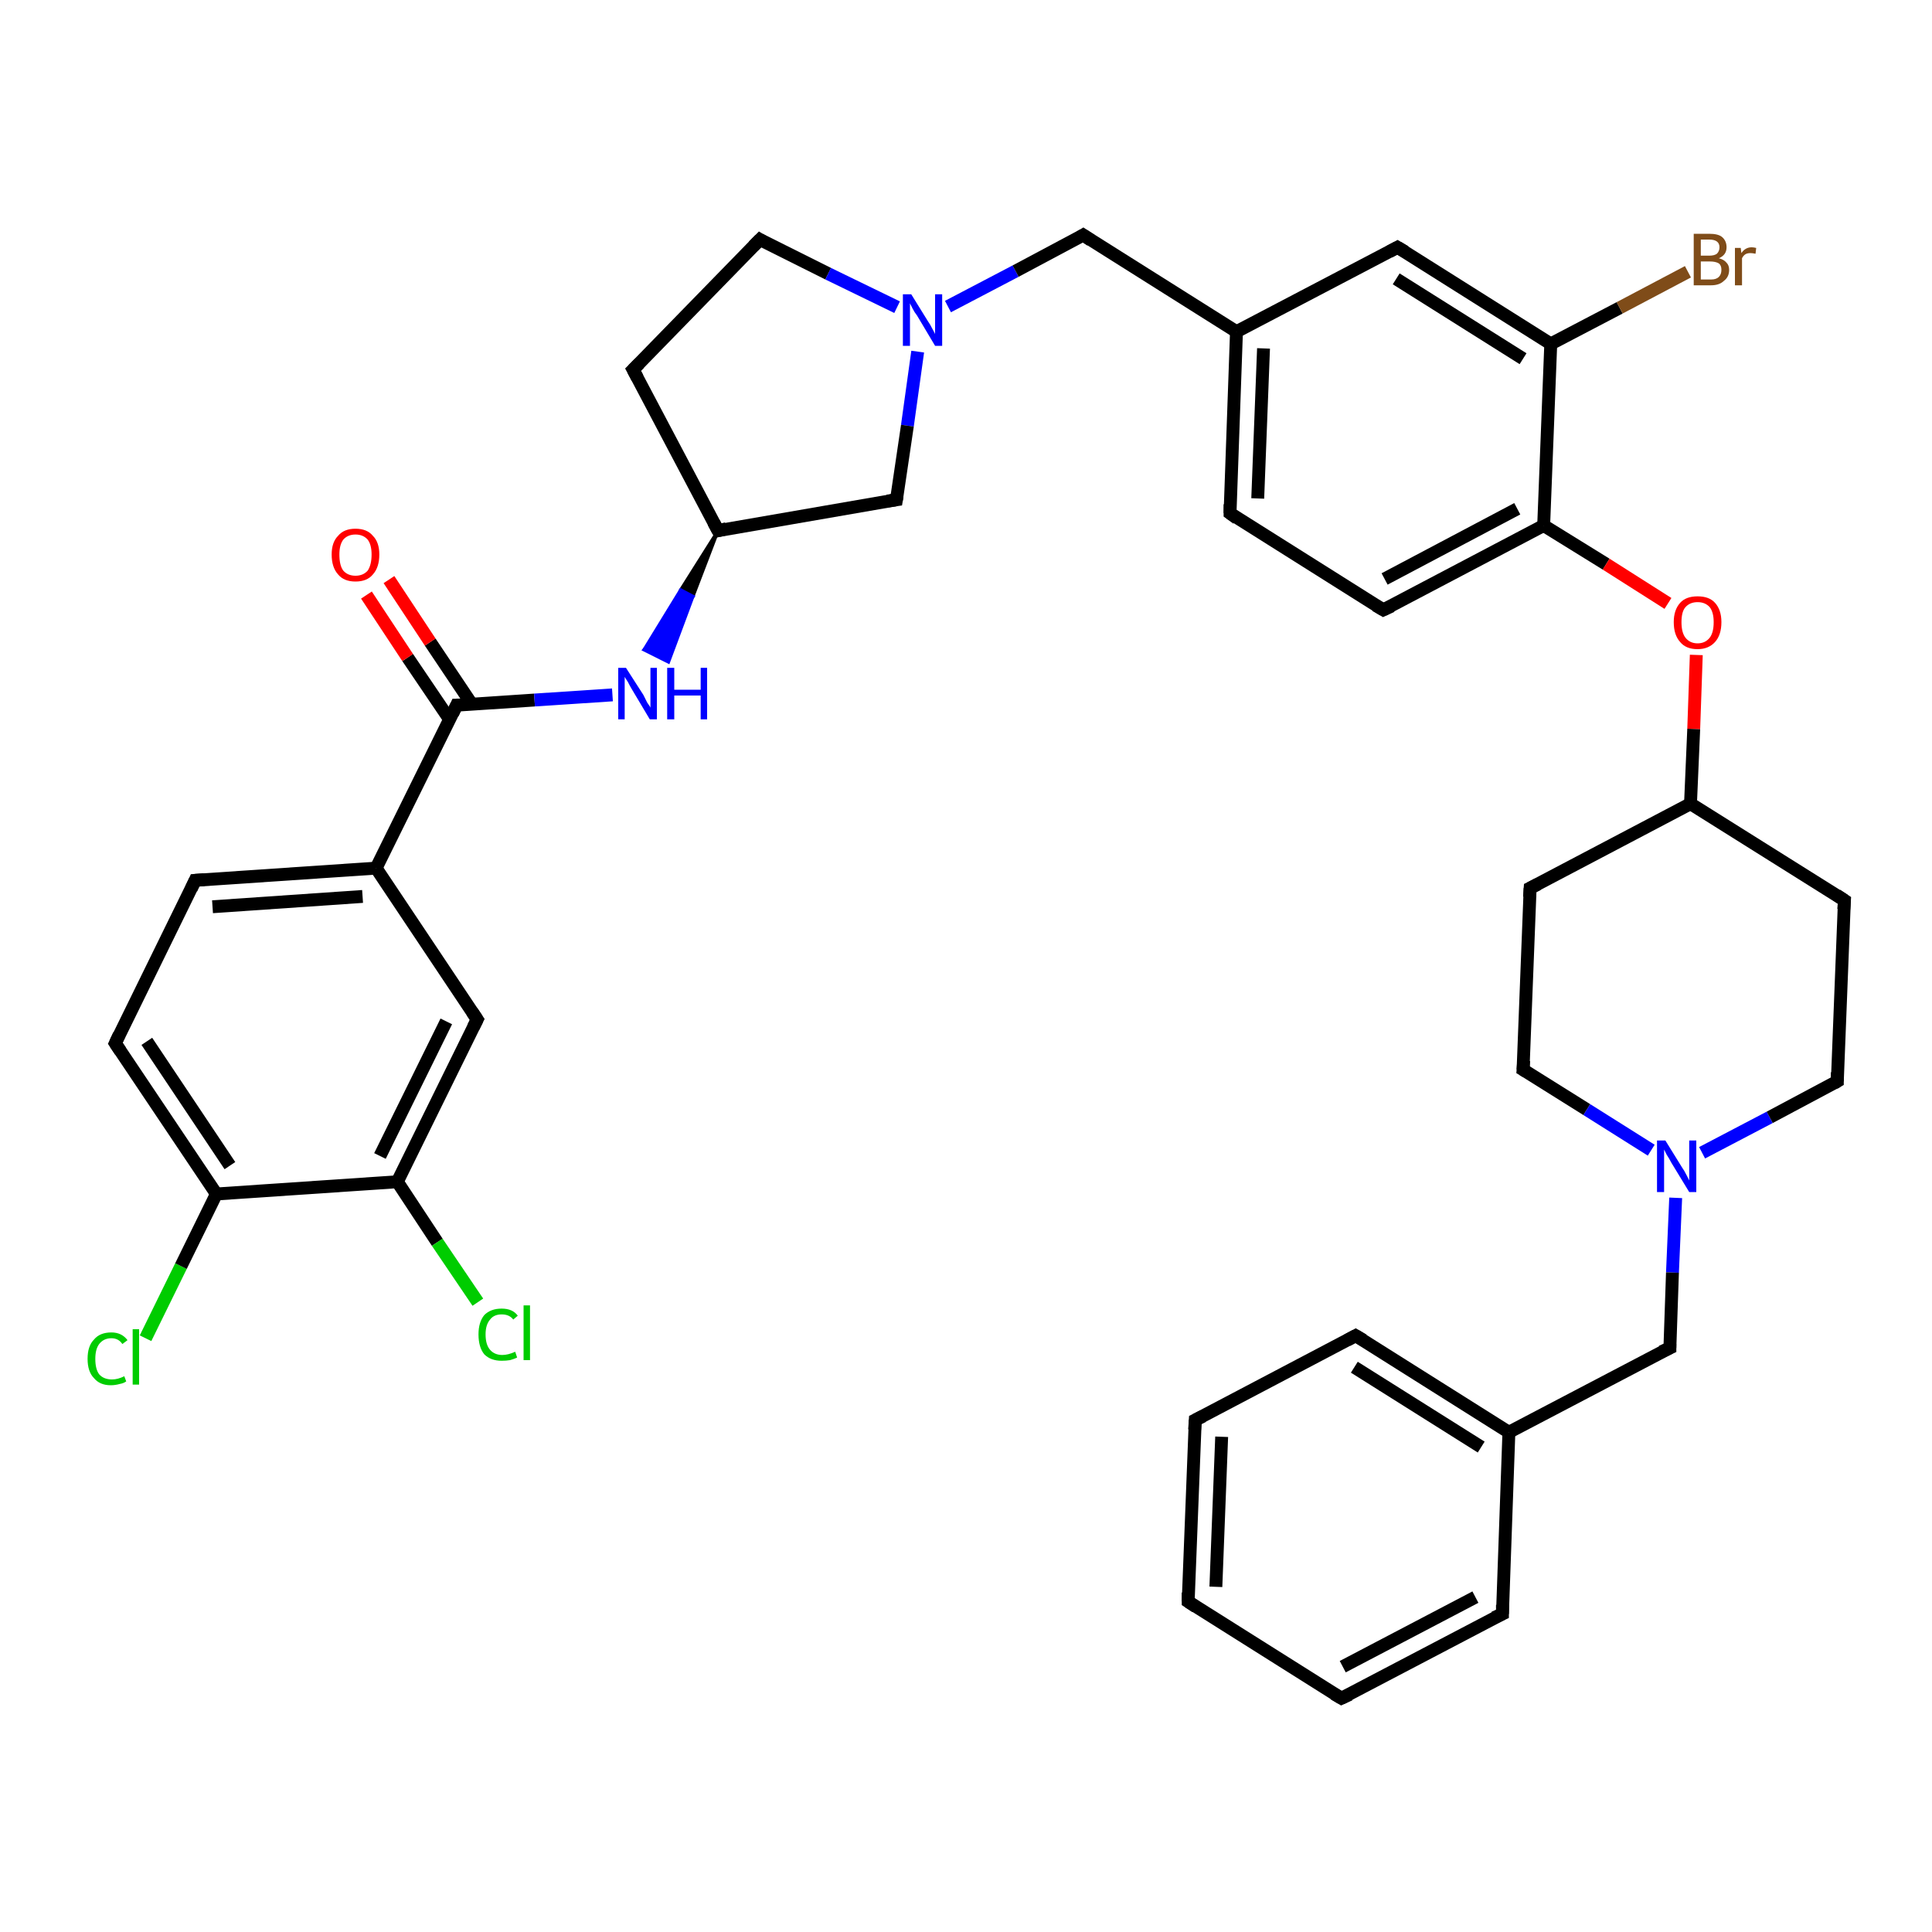 <?xml version='1.0' encoding='iso-8859-1'?>
<svg version='1.1' baseProfile='full'
              xmlns='http://www.w3.org/2000/svg'
                      xmlns:rdkit='http://www.rdkit.org/xml'
                      xmlns:xlink='http://www.w3.org/1999/xlink'
                  xml:space='preserve'
width='300px' height='300px' viewBox='0 0 300 300'>
<!-- END OF HEADER -->
<rect style='opacity:1.0;fill:#FFFFFF;stroke:none' width='300.0' height='300.0' x='0.0' y='0.0'> </rect>
<path class='bond-0 atom-0 atom-1' d='M 22.6,207.8 L 28.1,196.6' style='fill:none;fill-rule:evenodd;stroke:#00CC00;stroke-width:2.0px;stroke-linecap:butt;stroke-linejoin:miter;stroke-opacity:1' />
<path class='bond-0 atom-0 atom-1' d='M 28.1,196.6 L 33.6,185.4' style='fill:none;fill-rule:evenodd;stroke:#000000;stroke-width:2.0px;stroke-linecap:butt;stroke-linejoin:miter;stroke-opacity:1' />
<path class='bond-1 atom-1 atom-2' d='M 33.6,185.4 L 17.9,162.0' style='fill:none;fill-rule:evenodd;stroke:#000000;stroke-width:2.0px;stroke-linecap:butt;stroke-linejoin:miter;stroke-opacity:1' />
<path class='bond-1 atom-1 atom-2' d='M 35.7,181.0 L 22.8,161.7' style='fill:none;fill-rule:evenodd;stroke:#000000;stroke-width:2.0px;stroke-linecap:butt;stroke-linejoin:miter;stroke-opacity:1' />
<path class='bond-2 atom-2 atom-3' d='M 17.9,162.0 L 30.3,136.7' style='fill:none;fill-rule:evenodd;stroke:#000000;stroke-width:2.0px;stroke-linecap:butt;stroke-linejoin:miter;stroke-opacity:1' />
<path class='bond-3 atom-3 atom-4' d='M 30.3,136.7 L 58.4,134.8' style='fill:none;fill-rule:evenodd;stroke:#000000;stroke-width:2.0px;stroke-linecap:butt;stroke-linejoin:miter;stroke-opacity:1' />
<path class='bond-3 atom-3 atom-4' d='M 33.0,140.8 L 56.3,139.2' style='fill:none;fill-rule:evenodd;stroke:#000000;stroke-width:2.0px;stroke-linecap:butt;stroke-linejoin:miter;stroke-opacity:1' />
<path class='bond-4 atom-4 atom-5' d='M 58.4,134.8 L 74.1,158.3' style='fill:none;fill-rule:evenodd;stroke:#000000;stroke-width:2.0px;stroke-linecap:butt;stroke-linejoin:miter;stroke-opacity:1' />
<path class='bond-5 atom-5 atom-6' d='M 74.1,158.3 L 61.7,183.5' style='fill:none;fill-rule:evenodd;stroke:#000000;stroke-width:2.0px;stroke-linecap:butt;stroke-linejoin:miter;stroke-opacity:1' />
<path class='bond-5 atom-5 atom-6' d='M 69.3,158.6 L 59.0,179.5' style='fill:none;fill-rule:evenodd;stroke:#000000;stroke-width:2.0px;stroke-linecap:butt;stroke-linejoin:miter;stroke-opacity:1' />
<path class='bond-6 atom-6 atom-7' d='M 61.7,183.5 L 67.9,192.9' style='fill:none;fill-rule:evenodd;stroke:#000000;stroke-width:2.0px;stroke-linecap:butt;stroke-linejoin:miter;stroke-opacity:1' />
<path class='bond-6 atom-6 atom-7' d='M 67.9,192.9 L 74.2,202.2' style='fill:none;fill-rule:evenodd;stroke:#00CC00;stroke-width:2.0px;stroke-linecap:butt;stroke-linejoin:miter;stroke-opacity:1' />
<path class='bond-7 atom-4 atom-8' d='M 58.4,134.8 L 70.9,109.5' style='fill:none;fill-rule:evenodd;stroke:#000000;stroke-width:2.0px;stroke-linecap:butt;stroke-linejoin:miter;stroke-opacity:1' />
<path class='bond-8 atom-8 atom-9' d='M 73.3,109.4 L 66.8,99.7' style='fill:none;fill-rule:evenodd;stroke:#000000;stroke-width:2.0px;stroke-linecap:butt;stroke-linejoin:miter;stroke-opacity:1' />
<path class='bond-8 atom-8 atom-9' d='M 66.8,99.7 L 60.4,90.0' style='fill:none;fill-rule:evenodd;stroke:#FF0000;stroke-width:2.0px;stroke-linecap:butt;stroke-linejoin:miter;stroke-opacity:1' />
<path class='bond-8 atom-8 atom-9' d='M 69.8,111.7 L 63.3,102.1' style='fill:none;fill-rule:evenodd;stroke:#000000;stroke-width:2.0px;stroke-linecap:butt;stroke-linejoin:miter;stroke-opacity:1' />
<path class='bond-8 atom-8 atom-9' d='M 63.3,102.1 L 56.9,92.4' style='fill:none;fill-rule:evenodd;stroke:#FF0000;stroke-width:2.0px;stroke-linecap:butt;stroke-linejoin:miter;stroke-opacity:1' />
<path class='bond-9 atom-8 atom-10' d='M 70.9,109.5 L 83.0,108.7' style='fill:none;fill-rule:evenodd;stroke:#000000;stroke-width:2.0px;stroke-linecap:butt;stroke-linejoin:miter;stroke-opacity:1' />
<path class='bond-9 atom-8 atom-10' d='M 83.0,108.7 L 95.1,107.9' style='fill:none;fill-rule:evenodd;stroke:#0000FF;stroke-width:2.0px;stroke-linecap:butt;stroke-linejoin:miter;stroke-opacity:1' />
<path class='bond-10 atom-11 atom-10' d='M 111.5,82.4 L 107.6,92.6 L 105.7,91.6 Z' style='fill:#000000;fill-rule:evenodd;fill-opacity:1;stroke:#000000;stroke-width:0.5px;stroke-linecap:butt;stroke-linejoin:miter;stroke-opacity:1;' />
<path class='bond-10 atom-11 atom-10' d='M 107.6,92.6 L 100.0,100.9 L 103.8,102.8 Z' style='fill:#0000FF;fill-rule:evenodd;fill-opacity:1;stroke:#0000FF;stroke-width:0.5px;stroke-linecap:butt;stroke-linejoin:miter;stroke-opacity:1;' />
<path class='bond-10 atom-11 atom-10' d='M 107.6,92.6 L 105.7,91.6 L 100.0,100.9 Z' style='fill:#0000FF;fill-rule:evenodd;fill-opacity:1;stroke:#0000FF;stroke-width:0.5px;stroke-linecap:butt;stroke-linejoin:miter;stroke-opacity:1;' />
<path class='bond-11 atom-11 atom-12' d='M 111.5,82.4 L 98.3,57.4' style='fill:none;fill-rule:evenodd;stroke:#000000;stroke-width:2.0px;stroke-linecap:butt;stroke-linejoin:miter;stroke-opacity:1' />
<path class='bond-12 atom-12 atom-13' d='M 98.3,57.4 L 118.0,37.2' style='fill:none;fill-rule:evenodd;stroke:#000000;stroke-width:2.0px;stroke-linecap:butt;stroke-linejoin:miter;stroke-opacity:1' />
<path class='bond-13 atom-13 atom-14' d='M 118.0,37.2 L 128.6,42.5' style='fill:none;fill-rule:evenodd;stroke:#000000;stroke-width:2.0px;stroke-linecap:butt;stroke-linejoin:miter;stroke-opacity:1' />
<path class='bond-13 atom-13 atom-14' d='M 128.6,42.5 L 139.3,47.7' style='fill:none;fill-rule:evenodd;stroke:#0000FF;stroke-width:2.0px;stroke-linecap:butt;stroke-linejoin:miter;stroke-opacity:1' />
<path class='bond-14 atom-14 atom-15' d='M 147.2,47.6 L 157.7,42.1' style='fill:none;fill-rule:evenodd;stroke:#0000FF;stroke-width:2.0px;stroke-linecap:butt;stroke-linejoin:miter;stroke-opacity:1' />
<path class='bond-14 atom-14 atom-15' d='M 157.7,42.1 L 168.2,36.5' style='fill:none;fill-rule:evenodd;stroke:#000000;stroke-width:2.0px;stroke-linecap:butt;stroke-linejoin:miter;stroke-opacity:1' />
<path class='bond-15 atom-15 atom-16' d='M 168.2,36.5 L 192.0,51.5' style='fill:none;fill-rule:evenodd;stroke:#000000;stroke-width:2.0px;stroke-linecap:butt;stroke-linejoin:miter;stroke-opacity:1' />
<path class='bond-16 atom-16 atom-17' d='M 192.0,51.5 L 191.0,79.7' style='fill:none;fill-rule:evenodd;stroke:#000000;stroke-width:2.0px;stroke-linecap:butt;stroke-linejoin:miter;stroke-opacity:1' />
<path class='bond-16 atom-16 atom-17' d='M 196.2,54.1 L 195.3,77.4' style='fill:none;fill-rule:evenodd;stroke:#000000;stroke-width:2.0px;stroke-linecap:butt;stroke-linejoin:miter;stroke-opacity:1' />
<path class='bond-17 atom-17 atom-18' d='M 191.0,79.7 L 214.8,94.7' style='fill:none;fill-rule:evenodd;stroke:#000000;stroke-width:2.0px;stroke-linecap:butt;stroke-linejoin:miter;stroke-opacity:1' />
<path class='bond-18 atom-18 atom-19' d='M 214.8,94.7 L 239.7,81.6' style='fill:none;fill-rule:evenodd;stroke:#000000;stroke-width:2.0px;stroke-linecap:butt;stroke-linejoin:miter;stroke-opacity:1' />
<path class='bond-18 atom-18 atom-19' d='M 215.0,89.9 L 235.6,79.0' style='fill:none;fill-rule:evenodd;stroke:#000000;stroke-width:2.0px;stroke-linecap:butt;stroke-linejoin:miter;stroke-opacity:1' />
<path class='bond-19 atom-19 atom-20' d='M 239.7,81.6 L 249.4,87.6' style='fill:none;fill-rule:evenodd;stroke:#000000;stroke-width:2.0px;stroke-linecap:butt;stroke-linejoin:miter;stroke-opacity:1' />
<path class='bond-19 atom-19 atom-20' d='M 249.4,87.6 L 259.0,93.7' style='fill:none;fill-rule:evenodd;stroke:#FF0000;stroke-width:2.0px;stroke-linecap:butt;stroke-linejoin:miter;stroke-opacity:1' />
<path class='bond-20 atom-20 atom-21' d='M 263.4,101.7 L 263.0,113.2' style='fill:none;fill-rule:evenodd;stroke:#FF0000;stroke-width:2.0px;stroke-linecap:butt;stroke-linejoin:miter;stroke-opacity:1' />
<path class='bond-20 atom-20 atom-21' d='M 263.0,113.2 L 262.5,124.8' style='fill:none;fill-rule:evenodd;stroke:#000000;stroke-width:2.0px;stroke-linecap:butt;stroke-linejoin:miter;stroke-opacity:1' />
<path class='bond-21 atom-21 atom-22' d='M 262.5,124.8 L 237.6,137.9' style='fill:none;fill-rule:evenodd;stroke:#000000;stroke-width:2.0px;stroke-linecap:butt;stroke-linejoin:miter;stroke-opacity:1' />
<path class='bond-22 atom-22 atom-23' d='M 237.6,137.9 L 236.5,166.1' style='fill:none;fill-rule:evenodd;stroke:#000000;stroke-width:2.0px;stroke-linecap:butt;stroke-linejoin:miter;stroke-opacity:1' />
<path class='bond-23 atom-23 atom-24' d='M 236.5,166.1 L 246.4,172.3' style='fill:none;fill-rule:evenodd;stroke:#000000;stroke-width:2.0px;stroke-linecap:butt;stroke-linejoin:miter;stroke-opacity:1' />
<path class='bond-23 atom-23 atom-24' d='M 246.4,172.3 L 256.4,178.6' style='fill:none;fill-rule:evenodd;stroke:#0000FF;stroke-width:2.0px;stroke-linecap:butt;stroke-linejoin:miter;stroke-opacity:1' />
<path class='bond-24 atom-24 atom-25' d='M 260.2,186.0 L 259.7,197.6' style='fill:none;fill-rule:evenodd;stroke:#0000FF;stroke-width:2.0px;stroke-linecap:butt;stroke-linejoin:miter;stroke-opacity:1' />
<path class='bond-24 atom-24 atom-25' d='M 259.7,197.6 L 259.3,209.3' style='fill:none;fill-rule:evenodd;stroke:#000000;stroke-width:2.0px;stroke-linecap:butt;stroke-linejoin:miter;stroke-opacity:1' />
<path class='bond-25 atom-25 atom-26' d='M 259.3,209.3 L 234.3,222.4' style='fill:none;fill-rule:evenodd;stroke:#000000;stroke-width:2.0px;stroke-linecap:butt;stroke-linejoin:miter;stroke-opacity:1' />
<path class='bond-26 atom-26 atom-27' d='M 234.3,222.4 L 210.5,207.4' style='fill:none;fill-rule:evenodd;stroke:#000000;stroke-width:2.0px;stroke-linecap:butt;stroke-linejoin:miter;stroke-opacity:1' />
<path class='bond-26 atom-26 atom-27' d='M 230.0,224.7 L 210.3,212.3' style='fill:none;fill-rule:evenodd;stroke:#000000;stroke-width:2.0px;stroke-linecap:butt;stroke-linejoin:miter;stroke-opacity:1' />
<path class='bond-27 atom-27 atom-28' d='M 210.5,207.4 L 185.6,220.5' style='fill:none;fill-rule:evenodd;stroke:#000000;stroke-width:2.0px;stroke-linecap:butt;stroke-linejoin:miter;stroke-opacity:1' />
<path class='bond-28 atom-28 atom-29' d='M 185.6,220.5 L 184.5,248.7' style='fill:none;fill-rule:evenodd;stroke:#000000;stroke-width:2.0px;stroke-linecap:butt;stroke-linejoin:miter;stroke-opacity:1' />
<path class='bond-28 atom-28 atom-29' d='M 189.7,223.1 L 188.8,246.4' style='fill:none;fill-rule:evenodd;stroke:#000000;stroke-width:2.0px;stroke-linecap:butt;stroke-linejoin:miter;stroke-opacity:1' />
<path class='bond-29 atom-29 atom-30' d='M 184.5,248.7 L 208.3,263.7' style='fill:none;fill-rule:evenodd;stroke:#000000;stroke-width:2.0px;stroke-linecap:butt;stroke-linejoin:miter;stroke-opacity:1' />
<path class='bond-30 atom-30 atom-31' d='M 208.3,263.7 L 233.3,250.6' style='fill:none;fill-rule:evenodd;stroke:#000000;stroke-width:2.0px;stroke-linecap:butt;stroke-linejoin:miter;stroke-opacity:1' />
<path class='bond-30 atom-30 atom-31' d='M 208.5,258.8 L 229.1,248.0' style='fill:none;fill-rule:evenodd;stroke:#000000;stroke-width:2.0px;stroke-linecap:butt;stroke-linejoin:miter;stroke-opacity:1' />
<path class='bond-31 atom-24 atom-32' d='M 264.3,179.0 L 274.8,173.5' style='fill:none;fill-rule:evenodd;stroke:#0000FF;stroke-width:2.0px;stroke-linecap:butt;stroke-linejoin:miter;stroke-opacity:1' />
<path class='bond-31 atom-24 atom-32' d='M 274.8,173.5 L 285.3,167.9' style='fill:none;fill-rule:evenodd;stroke:#000000;stroke-width:2.0px;stroke-linecap:butt;stroke-linejoin:miter;stroke-opacity:1' />
<path class='bond-32 atom-32 atom-33' d='M 285.3,167.9 L 286.4,139.8' style='fill:none;fill-rule:evenodd;stroke:#000000;stroke-width:2.0px;stroke-linecap:butt;stroke-linejoin:miter;stroke-opacity:1' />
<path class='bond-33 atom-19 atom-34' d='M 239.7,81.6 L 240.8,53.4' style='fill:none;fill-rule:evenodd;stroke:#000000;stroke-width:2.0px;stroke-linecap:butt;stroke-linejoin:miter;stroke-opacity:1' />
<path class='bond-34 atom-34 atom-35' d='M 240.8,53.4 L 251.5,47.8' style='fill:none;fill-rule:evenodd;stroke:#000000;stroke-width:2.0px;stroke-linecap:butt;stroke-linejoin:miter;stroke-opacity:1' />
<path class='bond-34 atom-34 atom-35' d='M 251.5,47.8 L 262.1,42.2' style='fill:none;fill-rule:evenodd;stroke:#7F4C19;stroke-width:2.0px;stroke-linecap:butt;stroke-linejoin:miter;stroke-opacity:1' />
<path class='bond-35 atom-34 atom-36' d='M 240.8,53.4 L 217.0,38.4' style='fill:none;fill-rule:evenodd;stroke:#000000;stroke-width:2.0px;stroke-linecap:butt;stroke-linejoin:miter;stroke-opacity:1' />
<path class='bond-35 atom-34 atom-36' d='M 236.5,55.7 L 216.8,43.3' style='fill:none;fill-rule:evenodd;stroke:#000000;stroke-width:2.0px;stroke-linecap:butt;stroke-linejoin:miter;stroke-opacity:1' />
<path class='bond-36 atom-14 atom-37' d='M 142.5,54.6 L 140.9,66.1' style='fill:none;fill-rule:evenodd;stroke:#0000FF;stroke-width:2.0px;stroke-linecap:butt;stroke-linejoin:miter;stroke-opacity:1' />
<path class='bond-36 atom-14 atom-37' d='M 140.9,66.1 L 139.2,77.6' style='fill:none;fill-rule:evenodd;stroke:#000000;stroke-width:2.0px;stroke-linecap:butt;stroke-linejoin:miter;stroke-opacity:1' />
<path class='bond-37 atom-6 atom-1' d='M 61.7,183.5 L 33.6,185.4' style='fill:none;fill-rule:evenodd;stroke:#000000;stroke-width:2.0px;stroke-linecap:butt;stroke-linejoin:miter;stroke-opacity:1' />
<path class='bond-38 atom-37 atom-11' d='M 139.2,77.6 L 111.5,82.4' style='fill:none;fill-rule:evenodd;stroke:#000000;stroke-width:2.0px;stroke-linecap:butt;stroke-linejoin:miter;stroke-opacity:1' />
<path class='bond-39 atom-36 atom-16' d='M 217.0,38.4 L 192.0,51.5' style='fill:none;fill-rule:evenodd;stroke:#000000;stroke-width:2.0px;stroke-linecap:butt;stroke-linejoin:miter;stroke-opacity:1' />
<path class='bond-40 atom-33 atom-21' d='M 286.4,139.8 L 262.5,124.8' style='fill:none;fill-rule:evenodd;stroke:#000000;stroke-width:2.0px;stroke-linecap:butt;stroke-linejoin:miter;stroke-opacity:1' />
<path class='bond-41 atom-31 atom-26' d='M 233.3,250.6 L 234.3,222.4' style='fill:none;fill-rule:evenodd;stroke:#000000;stroke-width:2.0px;stroke-linecap:butt;stroke-linejoin:miter;stroke-opacity:1' />
<path d='M 18.7,163.2 L 17.9,162.0 L 18.5,160.7' style='fill:none;stroke:#000000;stroke-width:2.0px;stroke-linecap:butt;stroke-linejoin:miter;stroke-opacity:1;' />
<path d='M 29.7,138.0 L 30.3,136.7 L 31.7,136.6' style='fill:none;stroke:#000000;stroke-width:2.0px;stroke-linecap:butt;stroke-linejoin:miter;stroke-opacity:1;' />
<path d='M 73.3,157.1 L 74.1,158.3 L 73.5,159.5' style='fill:none;stroke:#000000;stroke-width:2.0px;stroke-linecap:butt;stroke-linejoin:miter;stroke-opacity:1;' />
<path d='M 70.3,110.8 L 70.9,109.5 L 71.5,109.5' style='fill:none;stroke:#000000;stroke-width:2.0px;stroke-linecap:butt;stroke-linejoin:miter;stroke-opacity:1;' />
<path d='M 110.8,81.1 L 111.5,82.4 L 112.8,82.1' style='fill:none;stroke:#000000;stroke-width:2.0px;stroke-linecap:butt;stroke-linejoin:miter;stroke-opacity:1;' />
<path d='M 99.0,58.7 L 98.3,57.4 L 99.3,56.4' style='fill:none;stroke:#000000;stroke-width:2.0px;stroke-linecap:butt;stroke-linejoin:miter;stroke-opacity:1;' />
<path d='M 117.0,38.2 L 118.0,37.2 L 118.5,37.5' style='fill:none;stroke:#000000;stroke-width:2.0px;stroke-linecap:butt;stroke-linejoin:miter;stroke-opacity:1;' />
<path d='M 167.7,36.8 L 168.2,36.5 L 169.4,37.3' style='fill:none;stroke:#000000;stroke-width:2.0px;stroke-linecap:butt;stroke-linejoin:miter;stroke-opacity:1;' />
<path d='M 191.0,78.3 L 191.0,79.7 L 192.1,80.5' style='fill:none;stroke:#000000;stroke-width:2.0px;stroke-linecap:butt;stroke-linejoin:miter;stroke-opacity:1;' />
<path d='M 213.6,94.0 L 214.8,94.7 L 216.1,94.1' style='fill:none;stroke:#000000;stroke-width:2.0px;stroke-linecap:butt;stroke-linejoin:miter;stroke-opacity:1;' />
<path d='M 238.8,137.3 L 237.6,137.9 L 237.5,139.3' style='fill:none;stroke:#000000;stroke-width:2.0px;stroke-linecap:butt;stroke-linejoin:miter;stroke-opacity:1;' />
<path d='M 236.6,164.7 L 236.5,166.1 L 237.0,166.4' style='fill:none;stroke:#000000;stroke-width:2.0px;stroke-linecap:butt;stroke-linejoin:miter;stroke-opacity:1;' />
<path d='M 259.3,208.7 L 259.3,209.3 L 258.0,209.9' style='fill:none;stroke:#000000;stroke-width:2.0px;stroke-linecap:butt;stroke-linejoin:miter;stroke-opacity:1;' />
<path d='M 211.7,208.1 L 210.5,207.4 L 209.2,208.1' style='fill:none;stroke:#000000;stroke-width:2.0px;stroke-linecap:butt;stroke-linejoin:miter;stroke-opacity:1;' />
<path d='M 186.8,219.9 L 185.6,220.5 L 185.5,222.0' style='fill:none;stroke:#000000;stroke-width:2.0px;stroke-linecap:butt;stroke-linejoin:miter;stroke-opacity:1;' />
<path d='M 184.5,247.3 L 184.5,248.7 L 185.7,249.5' style='fill:none;stroke:#000000;stroke-width:2.0px;stroke-linecap:butt;stroke-linejoin:miter;stroke-opacity:1;' />
<path d='M 207.1,263.0 L 208.3,263.7 L 209.6,263.1' style='fill:none;stroke:#000000;stroke-width:2.0px;stroke-linecap:butt;stroke-linejoin:miter;stroke-opacity:1;' />
<path d='M 232.0,251.2 L 233.3,250.6 L 233.3,249.2' style='fill:none;stroke:#000000;stroke-width:2.0px;stroke-linecap:butt;stroke-linejoin:miter;stroke-opacity:1;' />
<path d='M 284.8,168.2 L 285.3,167.9 L 285.3,166.5' style='fill:none;stroke:#000000;stroke-width:2.0px;stroke-linecap:butt;stroke-linejoin:miter;stroke-opacity:1;' />
<path d='M 286.3,141.2 L 286.4,139.8 L 285.2,139.0' style='fill:none;stroke:#000000;stroke-width:2.0px;stroke-linecap:butt;stroke-linejoin:miter;stroke-opacity:1;' />
<path d='M 218.2,39.1 L 217.0,38.4 L 215.7,39.1' style='fill:none;stroke:#000000;stroke-width:2.0px;stroke-linecap:butt;stroke-linejoin:miter;stroke-opacity:1;' />
<path d='M 139.3,77.0 L 139.2,77.6 L 137.8,77.8' style='fill:none;stroke:#000000;stroke-width:2.0px;stroke-linecap:butt;stroke-linejoin:miter;stroke-opacity:1;' />
<path class='atom-0' d='M 13.6 211.0
Q 13.6 209.0, 14.6 208.0
Q 15.5 206.9, 17.3 206.9
Q 18.9 206.9, 19.8 208.1
L 19.0 208.7
Q 18.4 207.8, 17.3 207.8
Q 16.1 207.8, 15.4 208.7
Q 14.8 209.5, 14.8 211.0
Q 14.8 212.6, 15.4 213.4
Q 16.1 214.2, 17.4 214.2
Q 18.3 214.2, 19.3 213.7
L 19.6 214.5
Q 19.2 214.8, 18.6 214.9
Q 17.9 215.1, 17.2 215.1
Q 15.5 215.1, 14.6 214.0
Q 13.6 213.0, 13.6 211.0
' fill='#00CC00'/>
<path class='atom-0' d='M 20.6 206.4
L 21.6 206.4
L 21.6 215.0
L 20.6 215.0
L 20.6 206.4
' fill='#00CC00'/>
<path class='atom-7' d='M 74.3 207.2
Q 74.3 205.3, 75.2 204.2
Q 76.2 203.2, 77.9 203.2
Q 79.6 203.2, 80.4 204.3
L 79.7 204.9
Q 79.1 204.1, 77.9 204.1
Q 76.7 204.1, 76.1 204.9
Q 75.4 205.7, 75.4 207.2
Q 75.4 208.8, 76.1 209.6
Q 76.8 210.4, 78.0 210.4
Q 78.9 210.4, 80.0 209.9
L 80.3 210.8
Q 79.9 211.0, 79.2 211.2
Q 78.6 211.3, 77.9 211.3
Q 76.2 211.3, 75.2 210.3
Q 74.3 209.2, 74.3 207.2
' fill='#00CC00'/>
<path class='atom-7' d='M 81.3 202.7
L 82.3 202.7
L 82.3 211.2
L 81.3 211.2
L 81.3 202.7
' fill='#00CC00'/>
<path class='atom-9' d='M 51.5 86.1
Q 51.5 84.2, 52.5 83.2
Q 53.4 82.1, 55.2 82.1
Q 57.0 82.1, 57.9 83.2
Q 58.9 84.2, 58.9 86.1
Q 58.9 88.1, 57.9 89.2
Q 57.0 90.3, 55.2 90.3
Q 53.4 90.3, 52.5 89.2
Q 51.5 88.1, 51.5 86.1
M 55.2 89.4
Q 56.4 89.4, 57.1 88.6
Q 57.7 87.7, 57.7 86.1
Q 57.7 84.6, 57.1 83.8
Q 56.4 83.0, 55.2 83.0
Q 54.0 83.0, 53.3 83.8
Q 52.7 84.6, 52.7 86.1
Q 52.7 87.8, 53.3 88.6
Q 54.0 89.4, 55.2 89.4
' fill='#FF0000'/>
<path class='atom-10' d='M 97.2 103.7
L 99.9 107.9
Q 100.1 108.3, 100.5 109.1
Q 101.0 109.8, 101.0 109.9
L 101.0 103.7
L 102.0 103.7
L 102.0 111.7
L 100.9 111.7
L 98.1 107.0
Q 97.8 106.5, 97.5 105.9
Q 97.1 105.3, 97.0 105.1
L 97.0 111.7
L 96.0 111.7
L 96.0 103.7
L 97.2 103.7
' fill='#0000FF'/>
<path class='atom-10' d='M 103.6 103.7
L 104.7 103.7
L 104.7 107.1
L 108.8 107.1
L 108.8 103.7
L 109.8 103.7
L 109.8 111.7
L 108.8 111.7
L 108.8 108.0
L 104.7 108.0
L 104.7 111.7
L 103.6 111.7
L 103.6 103.7
' fill='#0000FF'/>
<path class='atom-14' d='M 141.5 45.7
L 144.1 49.9
Q 144.4 50.3, 144.8 51.1
Q 145.2 51.8, 145.2 51.9
L 145.2 45.7
L 146.3 45.7
L 146.3 53.7
L 145.2 53.7
L 142.4 49.0
Q 142.0 48.5, 141.7 47.9
Q 141.4 47.3, 141.3 47.1
L 141.3 53.7
L 140.2 53.7
L 140.2 45.7
L 141.5 45.7
' fill='#0000FF'/>
<path class='atom-20' d='M 259.9 96.6
Q 259.9 94.7, 260.9 93.6
Q 261.8 92.6, 263.6 92.6
Q 265.4 92.6, 266.3 93.6
Q 267.3 94.7, 267.3 96.6
Q 267.3 98.6, 266.3 99.7
Q 265.3 100.8, 263.6 100.8
Q 261.8 100.8, 260.9 99.7
Q 259.9 98.6, 259.9 96.6
M 263.6 99.9
Q 264.8 99.9, 265.5 99.0
Q 266.1 98.2, 266.1 96.6
Q 266.1 95.1, 265.5 94.3
Q 264.8 93.5, 263.6 93.5
Q 262.4 93.5, 261.7 94.3
Q 261.1 95.0, 261.1 96.6
Q 261.1 98.2, 261.7 99.0
Q 262.4 99.9, 263.6 99.9
' fill='#FF0000'/>
<path class='atom-24' d='M 258.6 177.1
L 261.2 181.3
Q 261.5 181.7, 261.9 182.5
Q 262.3 183.3, 262.3 183.3
L 262.3 177.1
L 263.4 177.1
L 263.4 185.1
L 262.3 185.1
L 259.5 180.5
Q 259.2 179.9, 258.8 179.3
Q 258.5 178.7, 258.4 178.5
L 258.4 185.1
L 257.3 185.1
L 257.3 177.1
L 258.6 177.1
' fill='#0000FF'/>
<path class='atom-35' d='M 266.9 40.1
Q 267.7 40.3, 268.1 40.8
Q 268.5 41.2, 268.5 41.9
Q 268.5 43.0, 267.7 43.6
Q 267.0 44.3, 265.7 44.3
L 263.0 44.3
L 263.0 36.3
L 265.4 36.3
Q 266.8 36.3, 267.4 36.8
Q 268.1 37.4, 268.1 38.4
Q 268.1 39.6, 266.9 40.1
M 264.1 37.2
L 264.1 39.7
L 265.4 39.7
Q 266.2 39.7, 266.6 39.4
Q 267.0 39.0, 267.0 38.4
Q 267.0 37.2, 265.4 37.2
L 264.1 37.2
M 265.7 43.4
Q 266.5 43.4, 266.9 43.0
Q 267.3 42.6, 267.3 41.9
Q 267.3 41.2, 266.9 40.9
Q 266.4 40.6, 265.5 40.6
L 264.1 40.6
L 264.1 43.4
L 265.7 43.4
' fill='#7F4C19'/>
<path class='atom-35' d='M 270.3 38.5
L 270.4 39.3
Q 271.0 38.4, 272.0 38.4
Q 272.3 38.4, 272.7 38.5
L 272.6 39.4
Q 272.1 39.3, 271.8 39.3
Q 271.3 39.3, 271.0 39.5
Q 270.7 39.7, 270.5 40.1
L 270.5 44.3
L 269.4 44.3
L 269.4 38.5
L 270.3 38.5
' fill='#7F4C19'/>
</svg>
